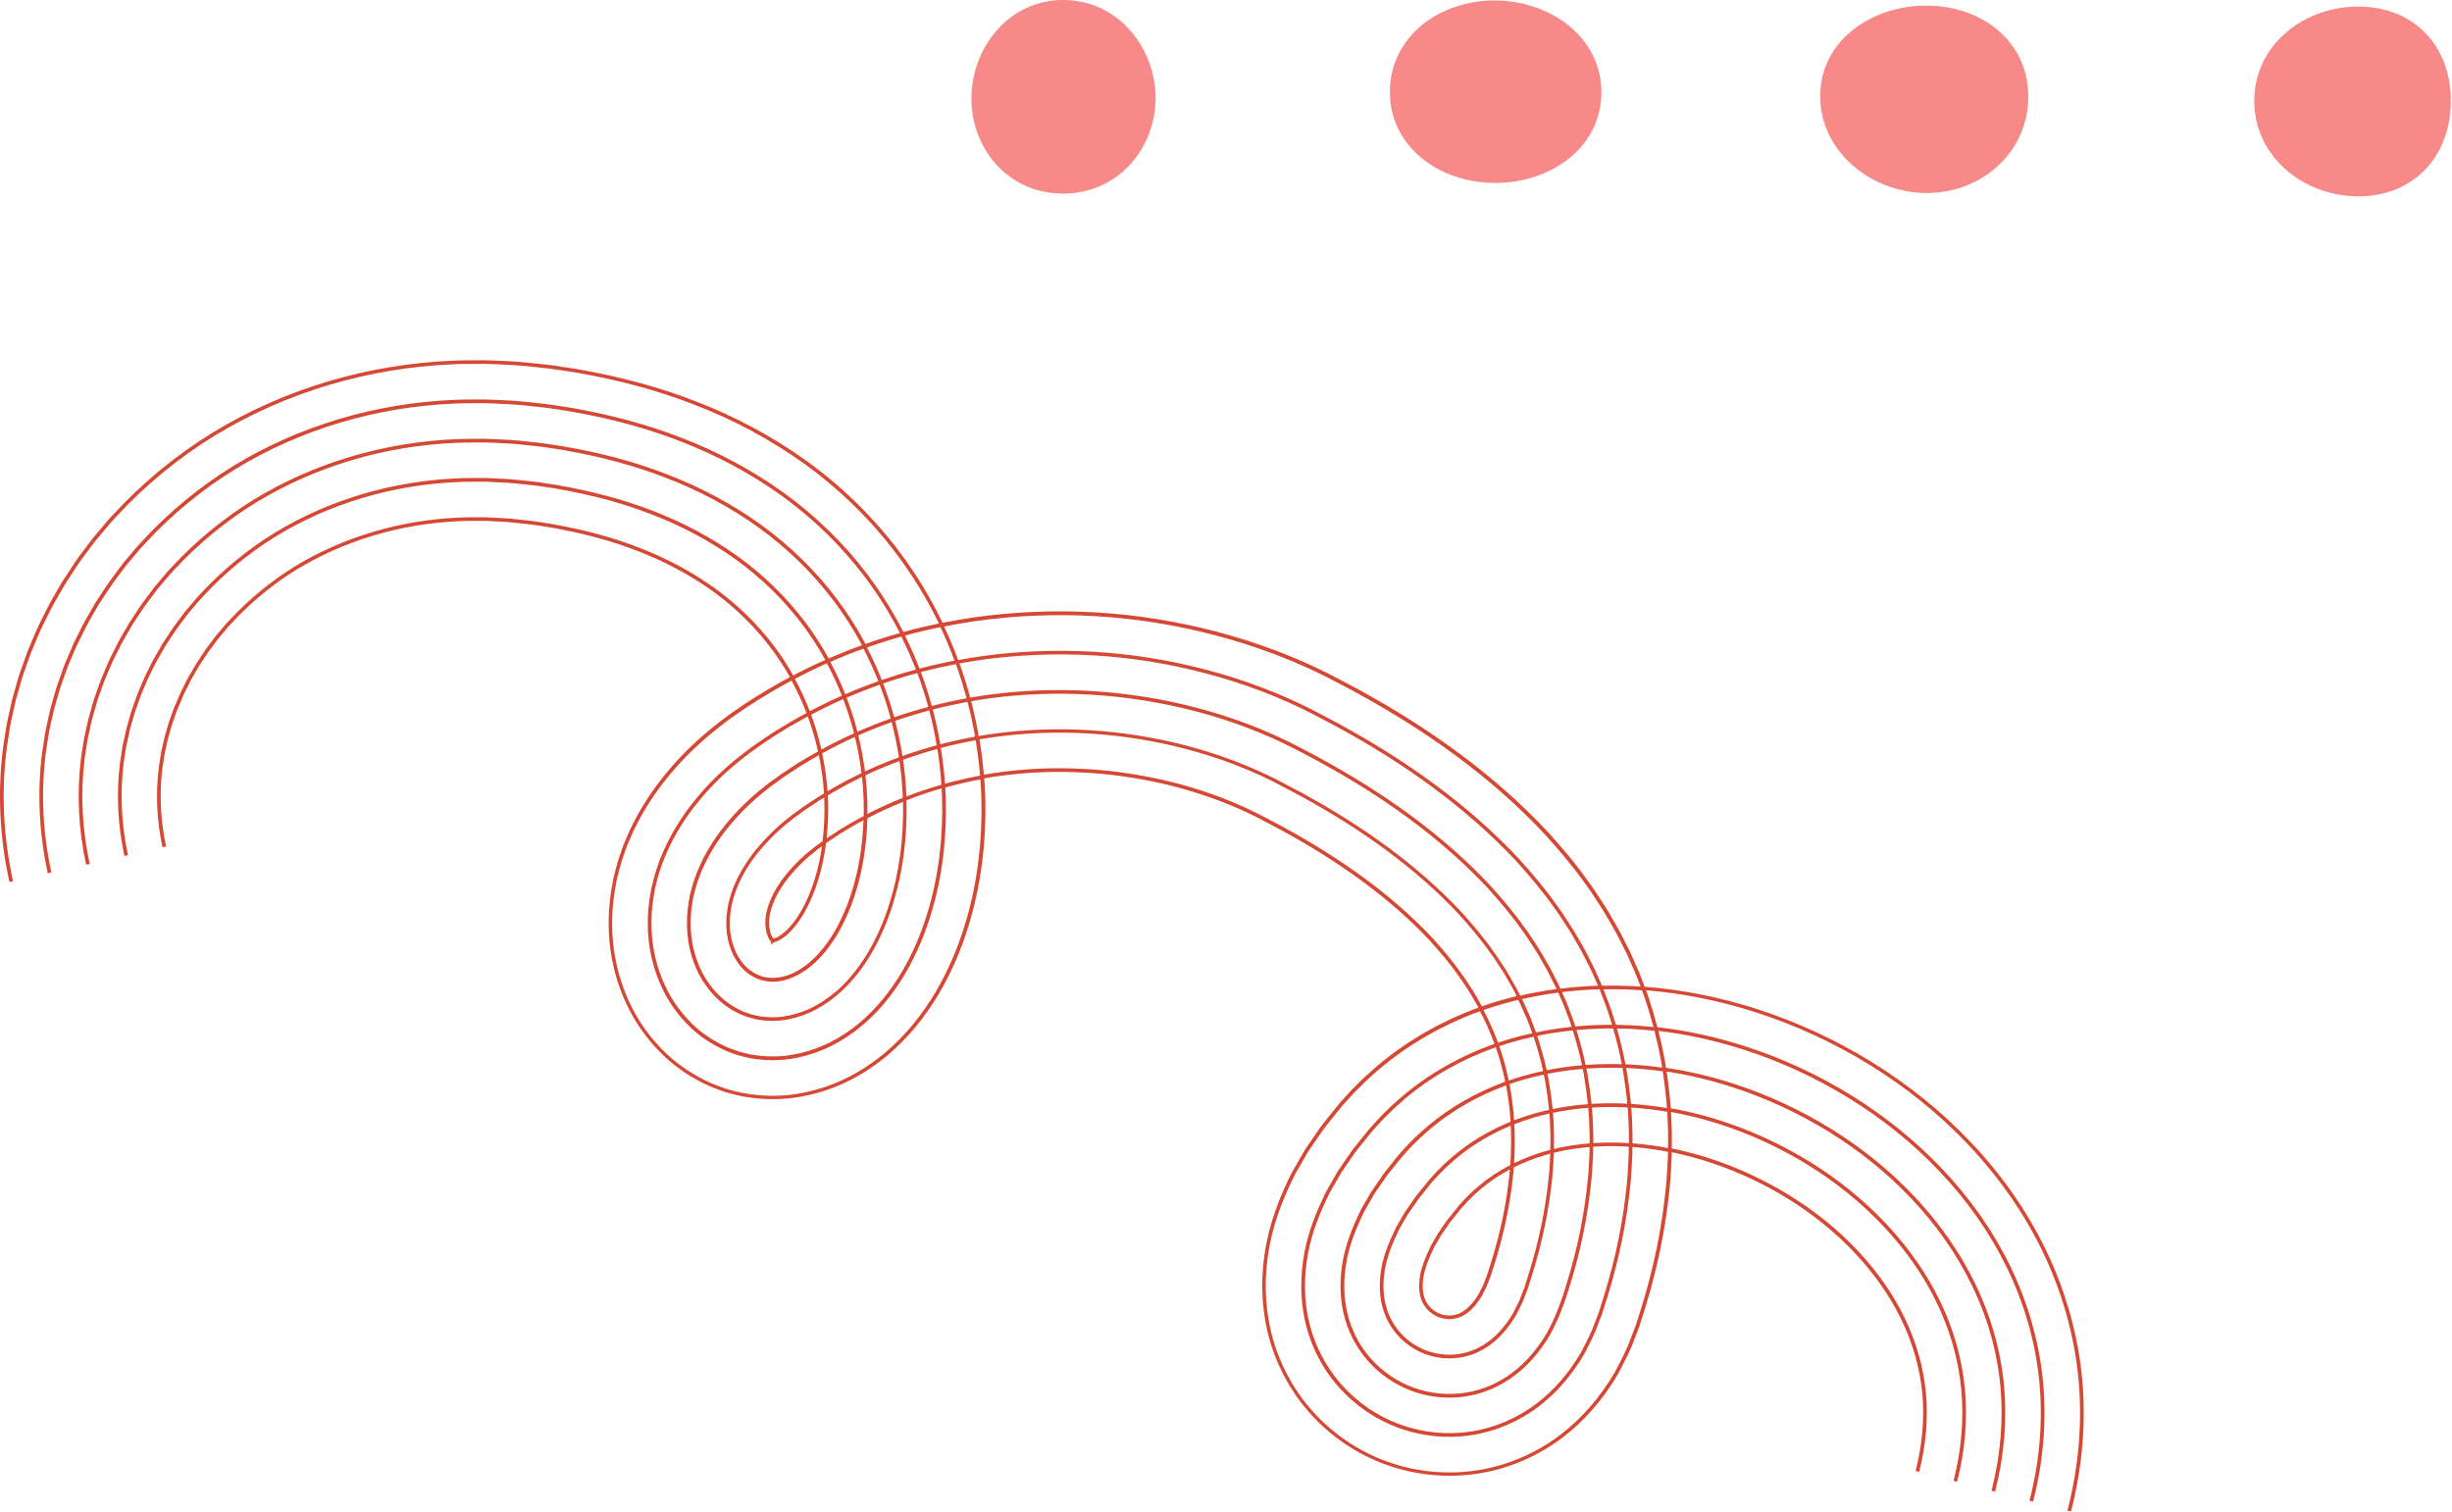 <svg width="313" height="193" viewBox="0 0 313 193" fill="none" xmlns="http://www.w3.org/2000/svg">
<path d="M265.782 175.972C265.254 170.358 263.625 164.637 261.075 159.426C258.685 154.524 255.461 149.926 251.493 145.759C247.811 141.887 243.567 138.464 238.888 135.58C234.317 132.766 229.419 130.505 224.333 128.857C219.546 127.317 214.713 126.357 209.941 125.992C209.913 125.917 209.885 125.842 209.856 125.767L209.272 124.241L208.612 122.738C208.411 122.283 208.214 121.829 207.999 121.38L207.063 119.53C206.787 118.964 206.469 118.421 206.165 117.892L206.062 117.709C205.95 117.517 205.837 117.325 205.725 117.129C205.496 116.731 205.262 116.319 205.009 115.925L204.565 115.232C203.98 114.329 203.376 113.392 202.731 112.531C201.112 110.227 199.329 108.167 197.635 106.28C194.262 102.652 190.341 99.192 185.985 95.985C182.125 93.147 177.984 90.53 173.324 87.988C172.608 87.595 171.883 87.22 171.163 86.841C170.798 86.654 170.437 86.462 170.077 86.274C169.703 86.073 169.254 85.853 168.823 85.647L168.318 85.403C167.841 85.165 167.349 84.945 166.877 84.734L166.493 84.561C164.135 83.517 161.641 82.571 159.087 81.756C149.018 78.573 138.612 77.435 128.174 78.385C125.614 78.61 122.99 78.989 120.379 79.514C120.36 79.514 120.341 79.523 120.323 79.523C118.788 76.33 116.949 73.301 114.82 70.468C111.503 66.048 107.503 62.134 102.927 58.833C98.566 55.706 93.761 53.131 88.642 51.183C84.071 49.408 79.135 48.079 73.549 47.11L71.34 46.773C70.821 46.693 70.287 46.613 69.735 46.562C69.319 46.52 68.903 46.473 68.486 46.426C67.616 46.328 66.713 46.229 65.81 46.173C65.398 46.154 64.986 46.131 64.575 46.108C63.686 46.061 62.764 46.009 61.847 46C61.43 46 61.019 46.005 60.602 46.005C59.709 46.005 58.782 46.005 57.865 46.051C52.438 46.281 47.099 47.156 42.009 48.664C36.764 50.214 31.757 52.424 27.139 55.242C22.484 58.108 18.226 61.614 14.483 65.664C14.034 66.123 13.618 66.619 13.215 67.097L11.779 68.811L10.488 70.529C10.094 71.053 9.687 71.596 9.332 72.158L8.195 73.891C7.933 74.279 7.699 74.691 7.47 75.094C7.357 75.29 7.24 75.492 7.123 75.693C7.011 75.894 6.894 76.096 6.777 76.292C6.548 76.686 6.309 77.093 6.103 77.519L5.172 79.382C4.892 79.921 4.648 80.487 4.414 81.035L4.068 81.845C3.872 82.304 3.675 82.768 3.488 83.24L2.431 86.223L1.56 89.275C1.439 89.781 1.326 90.291 1.219 90.802L1.102 91.34C0.849 92.389 0.69 93.471 0.536 94.519C0.484 94.861 0.437 95.198 0.381 95.545C-0.325 101.191 -0.049 106.936 1.205 112.615L1.663 112.517C0.423 106.889 0.152 101.201 0.849 95.615C0.901 95.273 0.952 94.931 1.004 94.594C1.153 93.555 1.312 92.483 1.56 91.453L1.677 90.905C1.785 90.399 1.897 89.894 2.014 89.402L2.88 86.373L3.928 83.414C4.11 82.95 4.307 82.496 4.499 82.037L4.845 81.227C5.074 80.684 5.313 80.127 5.589 79.603L5.383 79.495L5.593 79.598L6.529 77.73C6.73 77.322 6.964 76.92 7.189 76.531C7.306 76.33 7.423 76.129 7.535 75.927C7.652 75.731 7.769 75.529 7.881 75.328C8.106 74.935 8.335 74.532 8.588 74.153L9.729 72.416C10.08 71.863 10.483 71.329 10.866 70.81L12.148 69.101L13.575 67.397C13.973 66.924 14.385 66.432 14.825 65.983C18.54 61.956 22.765 58.477 27.387 55.636C31.973 52.84 36.941 50.64 42.149 49.104C47.207 47.611 52.503 46.735 57.893 46.51C58.796 46.468 59.718 46.464 60.607 46.464C61.023 46.464 61.44 46.464 61.852 46.459C62.755 46.468 63.667 46.52 64.551 46.566C64.963 46.59 65.379 46.613 65.786 46.632C66.675 46.688 67.569 46.787 68.435 46.88C68.851 46.927 69.272 46.974 69.693 47.016C70.236 47.068 70.765 47.147 71.275 47.222L73.478 47.559C79.032 48.524 83.936 49.849 88.479 51.609C93.555 53.543 98.328 56.099 102.655 59.203C107.189 62.476 111.157 66.357 114.446 70.74C116.533 73.516 118.344 76.484 119.855 79.612C118.97 79.79 118.086 79.996 117.23 80.202L116.514 80.375L115.756 80.581C115.611 80.618 115.461 80.665 115.316 80.703C114.025 78.165 112.528 75.745 110.82 73.469C107.807 69.457 104.167 65.894 100.003 62.888C95.988 60.013 91.567 57.644 86.85 55.851C82.597 54.203 77.979 52.953 72.725 52.04L70.634 51.721C70.147 51.647 69.642 51.572 69.127 51.525C68.715 51.487 68.308 51.441 67.901 51.394C67.106 51.305 66.287 51.216 65.468 51.164C65.061 51.145 64.654 51.127 64.247 51.103C63.442 51.061 62.609 51.014 61.781 51.005C61.37 51.01 60.962 51.01 60.551 51.01C59.746 51.01 58.913 51.01 58.09 51.052C47.946 51.459 38.153 54.381 29.769 59.508C25.511 62.129 21.609 65.341 18.184 69.049C17.782 69.461 17.407 69.906 17.047 70.332L15.714 71.924L14.507 73.535C14.16 73.998 13.8 74.481 13.482 74.981L12.448 76.555C12.214 76.906 12.003 77.271 11.802 77.627C11.695 77.814 11.587 78.001 11.475 78.193C11.372 78.38 11.259 78.568 11.152 78.75C10.946 79.106 10.731 79.471 10.544 79.851L9.701 81.541C9.449 82.018 9.234 82.524 9.028 83.011L8.677 83.835C8.508 84.233 8.335 84.636 8.171 85.043L7.217 87.745L6.431 90.502C6.328 90.933 6.234 91.364 6.141 91.799L6.019 92.366C5.795 93.279 5.659 94.224 5.523 95.137C5.472 95.474 5.425 95.816 5.369 96.163C4.737 101.233 4.985 106.393 6.103 111.501L6.562 111.403C5.453 106.346 5.21 101.238 5.832 96.228C5.888 95.886 5.935 95.549 5.986 95.208C6.117 94.309 6.253 93.377 6.473 92.478L6.599 91.902C6.693 91.471 6.787 91.045 6.885 90.629L7.666 87.894L8.616 85.216C8.775 84.818 8.943 84.42 9.112 84.027L9.463 83.203C9.669 82.725 9.875 82.229 10.123 81.766L9.917 81.658L10.127 81.761L10.974 80.066C11.152 79.701 11.362 79.34 11.564 78.994C11.676 78.807 11.784 78.619 11.886 78.432C11.999 78.245 12.106 78.053 12.214 77.861C12.411 77.51 12.616 77.149 12.846 76.817L13.884 75.239C14.193 74.752 14.549 74.279 14.89 73.82L16.088 72.219L17.417 70.641C17.772 70.22 18.142 69.78 18.535 69.377C21.936 65.692 25.801 62.509 30.026 59.91C38.34 54.825 48.058 51.927 58.123 51.525C58.937 51.487 59.765 51.483 60.565 51.483C60.977 51.483 61.388 51.483 61.795 51.478C62.609 51.487 63.433 51.529 64.233 51.576C64.64 51.6 65.052 51.623 65.454 51.637C66.259 51.684 67.073 51.778 67.859 51.862C68.271 51.909 68.683 51.956 69.094 51.993C69.595 52.04 70.091 52.115 70.573 52.185L72.66 52.503C77.876 53.412 82.471 54.648 86.696 56.286C91.37 58.066 95.759 60.416 99.74 63.267C103.867 66.245 107.47 69.77 110.46 73.75C112.135 75.979 113.604 78.348 114.872 80.829C114.156 81.031 113.431 81.237 112.724 81.471C111.971 81.695 111.222 81.958 110.483 82.224C109.416 80.211 108.195 78.287 106.829 76.484C104.12 72.874 100.84 69.672 97.083 66.957C93.419 64.335 89.372 62.172 85.063 60.533C81.128 59.002 76.824 57.845 71.902 56.989L69.927 56.689C69.469 56.619 68.996 56.548 68.523 56.506C68.126 56.469 67.728 56.422 67.33 56.38C66.61 56.3 65.871 56.216 65.127 56.174C64.729 56.16 64.331 56.136 63.929 56.113C63.208 56.076 62.46 56.033 61.716 56.024C61.313 56.029 60.916 56.029 60.513 56.033C59.793 56.033 59.044 56.033 58.31 56.071C49.017 56.446 40.058 59.114 32.398 63.791C28.538 66.17 24.997 69.082 21.885 72.448C21.52 72.814 21.188 73.212 20.865 73.6L19.644 75.052L18.544 76.526C18.236 76.939 17.913 77.365 17.632 77.814L16.696 79.233C16.486 79.542 16.299 79.869 16.121 80.188C16.023 80.361 15.924 80.534 15.817 80.712C15.718 80.885 15.62 81.059 15.517 81.227C15.33 81.541 15.138 81.869 14.979 82.206L14.221 83.727C13.997 84.149 13.809 84.589 13.632 85.015L13.515 85.291C13.435 85.474 13.36 85.661 13.281 85.844C13.136 86.181 12.991 86.522 12.85 86.874L11.994 89.294L11.292 91.757C11.208 92.113 11.129 92.473 11.049 92.834L10.923 93.414C10.726 94.201 10.609 95.016 10.492 95.797C10.445 96.13 10.399 96.458 10.342 96.795C9.786 101.285 10.001 105.864 10.993 110.405L11.451 110.307C10.473 105.817 10.254 101.294 10.806 96.865C10.862 96.533 10.909 96.2 10.955 95.868C11.068 95.095 11.185 94.295 11.376 93.527L11.503 92.937C11.578 92.581 11.657 92.225 11.737 91.879L12.434 89.439L13.285 87.042C13.421 86.705 13.561 86.368 13.707 86.036C13.786 85.848 13.866 85.666 13.94 85.478L14.057 85.202C14.235 84.785 14.418 84.35 14.633 83.947L14.427 83.835L14.638 83.938L15.4 82.412C15.555 82.089 15.742 81.77 15.924 81.466C16.027 81.293 16.13 81.12 16.224 80.946C16.327 80.773 16.43 80.595 16.528 80.417C16.701 80.108 16.883 79.79 17.085 79.49L18.025 78.067C18.296 77.631 18.61 77.215 18.914 76.807L20.009 75.342L21.225 73.9C21.544 73.521 21.866 73.132 22.222 72.772C25.31 69.429 28.819 66.54 32.642 64.189C40.231 59.554 49.111 56.909 58.328 56.539C59.054 56.502 59.797 56.502 60.513 56.502C60.916 56.502 61.318 56.502 61.716 56.492C62.446 56.497 63.185 56.539 63.906 56.577C64.308 56.6 64.706 56.619 65.103 56.637C65.829 56.68 66.563 56.764 67.279 56.843C67.681 56.886 68.079 56.932 68.481 56.97C68.94 57.012 69.408 57.082 69.857 57.148L71.827 57.447C76.716 58.3 80.988 59.451 84.899 60.968C89.171 62.593 93.181 64.737 96.812 67.336C100.527 70.019 103.774 73.193 106.455 76.765C107.788 78.535 108.986 80.412 110.034 82.384C109.922 82.426 109.805 82.463 109.692 82.505L108.958 82.772C108.677 82.885 108.392 82.997 108.111 83.109C107.344 83.414 106.558 83.737 105.786 84.079C104.906 82.477 103.919 80.942 102.829 79.495C100.419 76.292 97.504 73.441 94.159 71.02C90.841 68.651 87.178 66.694 83.271 65.21C79.645 63.801 75.659 62.729 71.073 61.928L69.211 61.642C68.785 61.577 68.341 61.511 67.915 61.474C67.532 61.437 67.143 61.394 66.76 61.352C66.114 61.282 65.445 61.207 64.78 61.165C64.392 61.151 64.008 61.127 63.62 61.109C62.974 61.071 62.31 61.038 61.646 61.029C60.616 61.048 59.573 61.02 58.525 61.071C50.084 61.413 41.957 63.829 35.023 68.057C31.556 70.192 28.379 72.809 25.581 75.834C25.259 76.152 24.968 76.503 24.688 76.84L23.574 78.16L22.573 79.504C22.302 79.865 22.021 80.239 21.777 80.628L20.945 81.892C20.758 82.164 20.594 82.454 20.439 82.73C20.35 82.889 20.262 83.049 20.163 83.212C20.074 83.371 19.981 83.526 19.887 83.685C19.723 83.962 19.555 84.247 19.415 84.537L18.741 85.886C18.544 86.256 18.381 86.64 18.226 87.014L18.114 87.276C18.039 87.454 17.959 87.637 17.885 87.815C17.763 88.096 17.641 88.381 17.524 88.676L16.766 90.816L16.149 92.988C16.079 93.283 16.018 93.574 15.952 93.868C15.91 94.065 15.868 94.257 15.826 94.444C15.658 95.114 15.555 95.797 15.461 96.462C15.414 96.776 15.372 97.09 15.316 97.413C14.829 101.322 15.021 105.321 15.882 109.291L16.341 109.193C15.494 105.269 15.302 101.327 15.779 97.478C15.831 97.16 15.877 96.842 15.924 96.528C16.018 95.877 16.116 95.203 16.28 94.552C16.322 94.356 16.364 94.163 16.406 93.967C16.467 93.677 16.532 93.386 16.598 93.105L17.211 90.956L17.959 88.84C18.072 88.559 18.194 88.278 18.31 88.002C18.39 87.819 18.465 87.641 18.54 87.459L18.652 87.197C18.806 86.832 18.965 86.457 19.153 86.106L18.947 85.993L19.157 86.096L19.831 84.743C19.962 84.467 20.126 84.191 20.285 83.924C20.378 83.765 20.477 83.601 20.561 83.446C20.659 83.287 20.748 83.123 20.842 82.96C20.991 82.688 21.151 82.412 21.328 82.15L22.166 80.881C22.4 80.506 22.671 80.141 22.938 79.79L23.93 78.456L25.039 77.144C25.315 76.817 25.6 76.475 25.909 76.161C28.683 73.16 31.828 70.571 35.257 68.459C42.121 64.274 50.169 61.881 58.534 61.544C59.568 61.493 60.626 61.521 61.636 61.502C62.282 61.507 62.946 61.544 63.583 61.582C63.971 61.605 64.359 61.624 64.748 61.638C65.398 61.675 66.058 61.75 66.694 61.82C67.082 61.862 67.471 61.909 67.859 61.942C68.275 61.975 68.706 62.045 69.127 62.106L70.989 62.387C75.542 63.178 79.5 64.246 83.098 65.646C86.967 67.116 90.593 69.054 93.878 71.4C97.186 73.787 100.068 76.606 102.45 79.776C103.521 81.194 104.485 82.697 105.35 84.266C105.327 84.275 105.308 84.284 105.285 84.294C103.951 84.879 102.613 85.53 101.256 86.246C100.527 84.949 99.717 83.695 98.819 82.505C96.713 79.706 94.159 77.21 91.22 75.084C88.254 72.968 84.969 71.217 81.465 69.887C78.157 68.6 74.484 67.612 70.231 66.872L68.486 66.605C68.088 66.544 67.677 66.479 67.288 66.451C66.919 66.418 66.549 66.376 66.184 66.334C65.609 66.268 65.014 66.203 64.42 66.17C64.05 66.156 63.676 66.137 63.302 66.114C62.731 66.081 62.146 66.048 61.557 66.043C60.626 66.062 59.671 66.034 58.721 66.081C51.128 66.39 43.838 68.553 37.629 72.331C34.56 74.223 31.739 76.545 29.259 79.223C28.978 79.499 28.73 79.799 28.487 80.09L27.481 81.279L26.583 82.487C26.349 82.796 26.105 83.114 25.904 83.451L25.174 84.556C25.011 84.795 24.87 85.043 24.735 85.287C24.655 85.427 24.575 85.572 24.486 85.717C24.407 85.858 24.323 85.998 24.238 86.139C24.098 86.377 23.948 86.621 23.831 86.874L23.242 88.053C23.069 88.372 22.933 88.7 22.797 89.018L22.695 89.266C22.624 89.435 22.549 89.608 22.475 89.776C22.376 90.011 22.273 90.24 22.175 90.484L21.515 92.342L20.977 94.224L20.706 95.474C20.561 96.032 20.477 96.603 20.402 97.151C20.36 97.441 20.318 97.731 20.266 98.031C19.855 101.364 20.014 104.778 20.743 108.181L21.202 108.083C20.481 104.731 20.322 101.369 20.729 98.101C20.781 97.806 20.823 97.511 20.865 97.216C20.94 96.678 21.02 96.125 21.165 95.582L21.436 94.337L21.965 92.483L22.615 90.647C22.709 90.418 22.807 90.189 22.905 89.964C22.98 89.79 23.055 89.617 23.125 89.449L23.228 89.201C23.364 88.877 23.49 88.569 23.654 88.274L23.448 88.161L23.658 88.264L24.248 87.08C24.36 86.841 24.491 86.616 24.636 86.377C24.725 86.232 24.809 86.087 24.884 85.947C24.973 85.802 25.053 85.656 25.137 85.507C25.273 85.263 25.399 85.034 25.553 84.814L26.293 83.695C26.489 83.376 26.723 83.062 26.952 82.763L27.841 81.564L28.838 80.384C29.072 80.103 29.315 79.808 29.586 79.542C32.047 76.887 34.831 74.588 37.868 72.72C44.007 68.984 51.221 66.844 58.735 66.54L58.726 66.306L58.74 66.54C59.681 66.493 60.64 66.521 61.557 66.502C62.123 66.502 62.708 66.54 63.269 66.573C63.644 66.591 64.018 66.615 64.392 66.629C64.968 66.662 65.552 66.727 66.123 66.793C66.493 66.835 66.867 66.877 67.242 66.91C67.616 66.938 68.018 67.003 68.411 67.059L70.152 67.322C74.367 68.057 78.012 69.035 81.292 70.314C84.759 71.629 88.006 73.362 90.94 75.454C93.836 77.547 96.358 80.015 98.435 82.777C99.315 83.947 100.115 85.179 100.835 86.457C99.97 86.921 99.09 87.407 98.197 87.932C94.575 90.076 89.265 93.536 84.979 98.794C82.831 101.411 81.119 104.22 79.902 107.133C79.626 107.737 79.402 108.397 79.186 109.033L78.999 109.577C78.784 110.223 78.611 110.906 78.447 111.566L78.302 112.152C77.876 114.296 77.694 115.986 77.699 117.625C77.647 121.59 78.569 125.528 80.37 129.011C81.334 130.875 82.602 132.626 84.141 134.218C85.667 135.805 87.501 137.149 89.597 138.212C90.631 138.755 91.716 139.148 92.75 139.49C93.298 139.64 93.845 139.78 94.383 139.902C94.804 140.005 95.235 140.066 95.651 140.122C95.787 140.14 95.927 140.159 96.068 140.178C96.947 140.286 97.817 140.342 98.678 140.342C100.091 140.342 101.481 140.197 102.824 139.906C106.637 139.139 110.212 137.359 113.435 134.625L113.286 134.447L113.44 134.625C115.948 132.471 118.067 129.901 119.92 126.769C121.427 124.18 122.657 121.366 123.574 118.407C124.417 115.715 125.025 112.877 125.385 109.965C125.727 107.207 125.853 104.38 125.759 101.556C125.731 100.831 125.694 100.105 125.638 99.384C127.098 99.126 128.576 98.925 130.064 98.794L130.045 98.56L130.069 98.794C133.741 98.448 137.62 98.48 141.597 98.902C145.626 99.365 149.43 100.166 152.897 101.285C154.74 101.875 156.527 102.549 158.207 103.293L158.563 103.453C158.871 103.588 159.176 103.724 159.475 103.879C159.62 103.954 159.76 104.019 159.905 104.089C160.177 104.22 160.448 104.351 160.766 104.52C161.113 104.703 161.459 104.885 161.805 105.063C162.385 105.367 162.965 105.667 163.536 105.981C167.326 108.046 170.807 110.241 173.872 112.498L174.148 112.124C171.064 109.853 167.569 107.648 163.756 105.573C163.181 105.26 162.6 104.955 162.016 104.651C161.669 104.473 161.323 104.291 160.982 104.113C160.659 103.935 160.378 103.804 160.102 103.668C159.962 103.602 159.826 103.532 159.681 103.462C159.377 103.307 159.063 103.167 158.75 103.026L158.394 102.867C156.696 102.113 154.894 101.435 153.032 100.84C149.537 99.712 145.705 98.906 141.644 98.438C137.634 98.017 133.723 97.979 130.017 98.33C128.529 98.466 127.055 98.663 125.591 98.92C125.465 97.403 125.278 95.9 125.03 94.402C126.541 94.145 128.071 93.943 129.605 93.803L129.587 93.569L129.61 93.803C137.864 93.04 146.44 93.976 154.412 96.509C156.434 97.155 158.394 97.895 160.233 98.714L160.593 98.878C160.944 99.033 161.29 99.187 161.632 99.361C161.786 99.435 161.936 99.51 162.09 99.585C162.399 99.735 162.708 99.88 163.036 100.058C163.386 100.245 163.737 100.428 164.088 100.611C164.701 100.929 165.314 101.252 165.922 101.58C169.909 103.752 173.577 106.065 176.829 108.458C180.385 111.075 183.561 113.875 186.266 116.777C187.581 118.257 188.97 119.844 190.163 121.558C190.608 122.138 191.01 122.761 191.398 123.365C191.553 123.604 191.707 123.847 191.866 124.081C192.04 124.348 192.194 124.62 192.348 124.891C192.442 125.055 192.535 125.224 192.634 125.383L192.751 125.584C192.961 125.945 193.176 126.319 193.359 126.694L193.569 126.596L193.359 126.703L193.607 127.19C192.91 127.359 192.222 127.541 191.539 127.738C190.743 127.967 189.953 128.22 189.171 128.496C189.05 128.272 188.928 128.047 188.802 127.832L188.685 127.63C188.596 127.485 188.512 127.335 188.427 127.185C188.292 126.942 188.151 126.699 187.997 126.46C187.843 126.23 187.698 126.001 187.548 125.772C187.211 125.247 186.86 124.704 186.472 124.198C185.433 122.7 184.207 121.291 182.935 119.853C180.422 117.161 177.465 114.553 174.138 112.11L173.862 112.489C177.161 114.919 180.099 117.503 182.588 120.172C183.852 121.595 185.068 122.99 186.097 124.479C186.481 124.98 186.827 125.514 187.16 126.029C187.309 126.263 187.459 126.493 187.609 126.722C187.758 126.951 187.889 127.185 188.025 127.42C188.109 127.569 188.198 127.724 188.282 127.869L188.399 128.07C188.512 128.262 188.624 128.459 188.732 128.656C184.011 130.374 179.613 132.893 175.879 136.039L176.029 136.217L175.874 136.039L175.495 136.372C175.055 136.755 174.616 137.139 174.185 137.537L173.89 137.823C173.451 138.249 173.015 138.675 172.585 139.115L172.552 139.153C172.056 139.691 171.56 140.229 171.074 140.777L169.754 142.407C169.609 142.594 169.464 142.772 169.315 142.954C169.024 143.31 168.73 143.675 168.449 144.078L166.601 146.77L164.912 149.706C163.765 152.005 162.357 155.128 161.632 158.887C160.911 162.694 160.958 166.402 161.772 169.908C162.647 173.752 164.566 177.475 167.172 180.396C169.815 183.374 173.179 185.659 176.904 187.007C179.519 187.953 182.284 188.43 185.045 188.43C186.252 188.43 187.454 188.337 188.647 188.154C192.493 187.578 196.339 185.94 199.469 183.542C202.267 181.421 204.663 178.668 206.6 175.344L206.717 175.115C207.437 173.729 208.186 172.296 208.677 170.892L209.173 169.595C209.22 169.464 209.272 169.337 209.304 169.23L210.025 166.949C211.597 161.874 212.645 156.71 213.136 151.597C213.221 150.895 213.263 150.183 213.291 149.579L213.323 148.994C213.352 148.517 213.38 148.039 213.398 147.552C213.398 147.407 213.398 147.262 213.398 147.117C218.465 148.161 223.542 150.169 228.132 152.997C234.598 156.968 239.759 162.431 242.655 168.377C244.152 171.449 245.069 174.642 245.378 177.873C245.677 181.066 245.392 184.413 244.531 187.817L244.985 187.934C245.86 184.474 246.15 181.075 245.846 177.83C245.532 174.544 244.601 171.294 243.081 168.176C240.147 162.146 234.926 156.616 228.38 152.599C223.715 149.725 218.554 147.688 213.403 146.639C213.403 146.559 213.403 146.48 213.403 146.4C213.417 145.445 213.431 144.453 213.37 143.474C213.361 142.987 213.337 142.491 213.305 141.985C219.312 143.062 225.259 145.347 230.757 148.727C238.014 153.189 243.834 159.383 247.151 166.177C248.915 169.787 249.996 173.565 250.356 177.395C250.712 181.173 250.384 185.102 249.374 189.077L249.828 189.194C250.852 185.167 251.189 181.183 250.824 177.353C250.455 173.467 249.364 169.637 247.572 165.976C244.218 159.107 238.332 152.838 231 148.334C225.418 144.902 219.378 142.589 213.272 141.508C213.169 140.042 212.996 138.488 212.743 136.816C215.522 137.238 218.32 137.898 221.109 138.801C225.399 140.187 229.526 142.098 233.382 144.467C237.298 146.878 240.835 149.729 243.899 152.95C247.123 156.34 249.729 160.048 251.652 163.986C253.683 168.139 254.927 172.493 255.344 176.927C255.76 181.29 255.381 185.804 254.221 190.345L254.675 190.462C255.849 185.869 256.228 181.3 255.812 176.885C255.386 172.395 254.132 167.989 252.073 163.784C250.132 159.805 247.498 156.055 244.241 152.632C241.153 149.383 237.583 146.503 233.629 144.073C229.746 141.681 225.582 139.757 221.254 138.361C218.395 137.439 215.522 136.765 212.668 136.343C212.612 135.983 212.551 135.622 212.491 135.253C212.28 134.073 212.009 132.86 211.695 131.629C215.335 132.055 219.004 132.865 222.648 134.04C227.318 135.552 231.814 137.626 236.011 140.211C240.292 142.847 244.166 145.974 247.526 149.504C251.105 153.264 254.006 157.398 256.149 161.795C258.413 166.425 259.859 171.491 260.327 176.459C260.799 181.407 260.374 186.506 259.068 191.614L259.522 191.731C260.846 186.572 261.272 181.417 260.795 176.416C260.322 171.397 258.862 166.271 256.57 161.593C254.403 157.155 251.475 152.978 247.862 149.186C244.475 145.628 240.573 142.477 236.254 139.817C232.025 137.214 227.496 135.121 222.789 133.6C219.055 132.397 215.298 131.577 211.569 131.151C211.223 129.845 210.83 128.51 210.376 127.157C210.292 126.919 210.198 126.68 210.109 126.441C214.779 126.816 219.504 127.761 224.178 129.269C229.231 130.903 234.097 133.15 238.636 135.945C243.282 138.806 247.493 142.205 251.147 146.049C255.077 150.183 258.273 154.739 260.645 159.599C263.172 164.763 264.786 170.428 265.31 175.981C265.838 181.51 265.371 187.194 263.911 192.874L264.365 192.991C265.834 187.26 266.311 181.524 265.778 175.939L265.782 175.972ZM128.211 78.868L128.192 78.633L128.216 78.868C138.593 77.922 148.934 79.05 158.946 82.22C161.487 83.03 163.962 83.966 166.301 85.005L166.685 85.179C167.153 85.389 167.639 85.605 168.107 85.839L168.617 86.087C169.043 86.293 169.488 86.508 169.853 86.705C170.218 86.897 170.578 87.084 170.943 87.276C171.663 87.651 172.384 88.025 173.095 88.419C177.736 90.947 181.858 93.555 185.704 96.383C190.037 99.571 193.93 103.012 197.284 106.618C198.964 108.49 200.737 110.536 202.347 112.826C202.988 113.683 203.587 114.61 204.167 115.509L204.611 116.202C204.855 116.585 205.089 116.988 205.313 117.381C205.426 117.578 205.538 117.77 205.65 117.962L205.753 118.14C206.053 118.664 206.366 119.203 206.637 119.755L206.848 119.652L206.637 119.76L207.573 121.6C207.784 122.045 207.98 122.494 208.177 122.944L208.832 124.437L209.412 125.949C209.412 125.949 209.417 125.963 209.421 125.973C209.061 125.949 208.696 125.917 208.336 125.903C207.044 125.842 205.767 125.832 204.499 125.86L204.008 124.751C203.835 124.358 203.662 123.964 203.475 123.566L202.618 121.885C202.37 121.38 202.09 120.888 201.814 120.415L201.706 120.228C201.598 120.045 201.495 119.863 201.388 119.68C201.182 119.315 200.971 118.955 200.747 118.603C200.592 118.365 200.438 118.126 200.284 117.887C199.769 117.086 199.231 116.258 198.655 115.49C197.196 113.406 195.535 111.487 193.948 109.717C190.79 106.323 187.108 103.073 183.014 100.063C179.337 97.357 175.383 94.861 170.919 92.427C170.236 92.052 169.548 91.696 168.861 91.336C168.5 91.148 168.145 90.961 167.789 90.774C167.429 90.577 167.031 90.385 166.634 90.193L166.147 89.954C165.712 89.739 165.267 89.538 164.842 89.346L164.458 89.172C162.264 88.199 159.943 87.323 157.566 86.56C148.138 83.573 138.402 82.51 128.628 83.404C126.508 83.596 124.398 83.891 122.311 84.28C121.773 82.824 121.174 81.391 120.519 79.991C123.097 79.476 125.685 79.102 128.211 78.877V78.868ZM207.901 151.153L207.667 151.129C207.208 155.877 206.235 160.676 204.771 165.395L204.092 167.544C204.064 167.633 204.022 167.736 203.985 167.834L203.554 168.958C203.18 170.035 202.628 171.116 202.09 172.156L201.823 172.671C200.26 175.34 198.347 177.545 196.138 179.216C193.719 181.066 190.753 182.334 187.796 182.779C184.778 183.247 181.653 182.943 178.747 181.894C175.874 180.855 173.282 179.09 171.242 176.791C169.24 174.544 167.766 171.674 167.087 168.71C166.446 165.957 166.414 163.017 166.984 159.969C167.443 157.571 168.299 155.198 169.74 152.29L171.205 149.739L172.847 147.351C173.081 147.009 173.343 146.686 173.596 146.377C173.736 146.208 173.872 146.035 174.007 145.867L175.191 144.401L176.506 142.954C176.843 142.608 177.189 142.271 177.54 141.934L177.9 141.578C178.242 141.264 178.588 140.96 178.939 140.656L179.369 140.276C182.715 137.458 186.678 135.22 190.935 133.717C191.436 135.145 191.834 136.61 192.142 138.118C188.512 139.438 185.134 141.362 182.284 143.76C180.464 145.295 178.873 146.957 177.554 148.699C177.432 148.858 177.306 149.013 177.18 149.167C176.95 149.448 176.707 149.739 176.501 150.052L175.041 152.168L173.759 154.392C172.524 156.902 171.808 158.887 171.439 160.835C170.99 163.255 171.013 165.559 171.504 167.685C172.024 169.955 173.104 172.058 174.63 173.776C176.169 175.513 178.125 176.842 180.291 177.629C181.812 178.177 183.416 178.453 185.012 178.453C185.714 178.453 186.411 178.402 187.103 178.294C189.359 177.952 191.53 177.02 193.392 175.597C195.109 174.296 196.615 172.554 197.874 170.414C198.847 168.644 199.657 166.626 200.419 164.065C201.795 159.641 202.707 155.146 203.138 150.708C203.208 150.122 203.245 149.537 203.269 148.994L203.362 147.281C203.362 146.99 203.362 146.7 203.372 146.414C204.663 146.325 205.992 146.316 207.349 146.382C207.536 146.391 207.728 146.405 207.915 146.419C207.91 146.761 207.905 147.098 207.905 147.43L207.807 149.289C207.779 149.874 207.742 150.502 207.667 151.124L207.901 151.153ZM168.519 96.804L167.981 96.519C166.184 95.563 164.327 94.571 162.427 93.742C160.401 92.843 158.254 92.033 156.045 91.326C147.38 88.578 138.055 87.562 129.081 88.386C127.327 88.545 125.582 88.779 123.85 89.079C123.504 87.787 123.111 86.508 122.671 85.24C122.611 85.062 122.54 84.888 122.475 84.711C124.52 84.331 126.588 84.046 128.665 83.859L128.646 83.624L128.67 83.859C138.378 82.974 148.054 84.027 157.426 86.995C159.788 87.749 162.09 88.62 164.271 89.589L164.654 89.762C165.08 89.954 165.52 90.151 165.946 90.362L166.442 90.6C166.83 90.788 167.223 90.98 167.579 91.172C167.939 91.359 168.295 91.546 168.655 91.734C169.338 92.089 170.026 92.445 170.704 92.82C175.144 95.24 179.084 97.727 182.743 100.423C186.813 103.42 190.472 106.65 193.612 110.017C195.184 111.772 196.835 113.683 198.286 115.752C198.857 116.511 199.39 117.33 199.9 118.126C200.054 118.365 200.209 118.603 200.363 118.842C200.583 119.189 200.789 119.544 200.99 119.9C201.098 120.088 201.201 120.27 201.308 120.453L201.416 120.64C201.687 121.108 201.968 121.591 202.207 122.087L202.417 121.984L202.207 122.091L203.058 123.768C203.241 124.152 203.414 124.545 203.582 124.933L203.994 125.86C202.37 125.912 200.766 126.038 199.189 126.235C199.114 126.066 199.039 125.898 198.959 125.729L198.187 124.212C197.972 123.763 197.72 123.328 197.476 122.906L197.359 122.709C197.256 122.541 197.158 122.368 197.065 122.194C196.882 121.871 196.695 121.548 196.494 121.235C196.335 120.996 196.18 120.752 196.026 120.514C195.572 119.811 195.104 119.081 194.589 118.407C193.219 116.445 191.646 114.647 190.271 113.111C187.328 109.951 183.889 106.917 180.048 104.094C176.553 101.524 172.782 99.145 168.519 96.818V96.804ZM100.845 92.492L100.962 92.693C101.668 92.277 102.389 91.874 103.114 91.481C103.175 91.654 103.245 91.823 103.301 91.991C103.755 93.288 104.125 94.604 104.419 95.943C104.031 96.158 103.647 96.378 103.264 96.603L103.381 96.804L103.259 96.603L101.795 97.483L100.377 98.415C99.9 98.714 99.436 99.052 98.964 99.398C98.809 99.515 98.65 99.627 98.491 99.74C98.192 99.955 97.878 100.175 97.602 100.419C95.838 101.781 94.187 103.387 92.694 105.19C91.164 107.048 89.962 109.015 89.124 111.019C88.951 111.384 88.82 111.763 88.698 112.133C88.642 112.301 88.586 112.465 88.525 112.639C88.404 112.994 88.31 113.36 88.221 113.715C88.174 113.907 88.123 114.104 88.067 114.315C87.866 115.401 87.678 116.562 87.693 117.728C87.693 117.728 87.693 117.728 87.693 117.733C87.655 120.064 88.184 122.372 89.227 124.404C90.359 126.563 92.067 128.29 94.023 129.264C94.477 129.517 94.959 129.69 95.431 129.854L96.47 130.135C96.666 130.191 96.858 130.215 97.046 130.233C97.144 130.243 97.237 130.257 97.345 130.276C97.785 130.327 98.22 130.35 98.646 130.35C99.394 130.35 100.115 130.271 100.798 130.112C101.94 129.878 103.034 129.489 104.054 128.955C105.037 128.44 105.996 127.789 106.908 127.022L106.759 126.844L106.913 127.022C108.541 125.626 109.996 123.843 111.25 121.717C112.373 119.788 113.29 117.676 113.978 115.443C115.251 111.398 115.831 106.936 115.714 102.179C117.174 101.608 118.666 101.102 120.192 100.662C120.215 101.032 120.238 101.402 120.252 101.772C120.332 104.309 120.22 106.847 119.916 109.319C119.602 111.903 119.059 114.422 118.315 116.801C117.525 119.367 116.463 121.797 115.167 124.02C113.637 126.619 111.896 128.731 109.861 130.482C107.348 132.612 104.606 133.984 101.706 134.564C100.138 134.911 98.473 134.981 96.765 134.775C96.638 134.756 96.512 134.737 96.381 134.723C96.086 134.686 95.81 134.649 95.534 134.578C95.127 134.48 94.72 134.377 94.332 134.274C93.494 133.988 92.741 133.717 92.025 133.333C90.472 132.537 89.124 131.549 88.029 130.397C86.869 129.189 85.924 127.878 85.213 126.497C83.823 123.805 83.117 120.757 83.163 117.686H82.93L83.163 117.681C83.15 116.089 83.397 114.586 83.641 113.341C83.692 113.14 83.744 112.934 83.795 112.728C83.917 112.241 84.043 111.735 84.202 111.262C84.268 111.079 84.329 110.897 84.389 110.714C84.553 110.232 84.722 109.731 84.937 109.268C85.952 106.842 87.384 104.497 89.195 102.291C92.039 98.794 95.782 95.741 100.962 92.67L100.845 92.469V92.492ZM106.614 126.68C105.729 127.424 104.798 128.056 103.849 128.553C102.866 129.068 101.813 129.442 100.709 129.667C99.684 129.906 98.576 129.957 97.42 129.821C97.317 129.803 97.214 129.793 97.111 129.779C96.933 129.761 96.765 129.737 96.601 129.69L95.801 129.494L95.6 129.423C95.151 129.264 94.683 129.096 94.252 128.862C92.376 127.93 90.743 126.272 89.653 124.203C88.642 122.237 88.132 120.003 88.17 117.747H87.936L88.17 117.737C88.156 116.609 88.338 115.471 88.53 114.427C88.586 114.23 88.633 114.034 88.684 113.837C88.769 113.491 88.862 113.135 88.975 112.802C89.035 112.634 89.092 112.461 89.152 112.292C89.279 111.922 89.396 111.566 89.564 111.22C90.392 109.249 91.571 107.32 93.069 105.499C94.538 103.724 96.166 102.146 97.911 100.793C98.183 100.559 98.487 100.344 98.777 100.133C98.941 100.016 99.1 99.904 99.259 99.782C99.74 99.431 100.176 99.112 100.644 98.817L102.057 97.89L103.512 97.015C103.849 96.818 104.185 96.626 104.527 96.434C104.859 98.04 105.079 99.669 105.187 101.313L104.471 101.744L103.175 102.6C102.707 102.895 102.286 103.204 101.912 103.481C101.771 103.588 101.626 103.691 101.481 103.794C101.219 103.977 100.952 104.169 100.723 104.375C99.24 105.517 97.846 106.87 96.578 108.397C95.361 109.881 94.411 111.421 93.761 112.971C93.63 113.233 93.541 113.5 93.457 113.758C93.41 113.898 93.363 114.034 93.312 114.179C93.228 114.418 93.167 114.661 93.111 114.891C93.069 115.054 93.031 115.214 92.975 115.401C92.844 116.141 92.699 116.983 92.718 117.789C92.718 117.789 92.718 117.793 92.718 117.798C92.685 119.31 93.022 120.804 93.686 122.11C94.383 123.393 95.207 124.241 96.269 124.774C96.456 124.887 96.657 124.962 96.849 125.027C96.933 125.06 97.017 125.088 97.144 125.135C97.279 125.163 97.415 125.196 97.532 125.228C97.644 125.266 97.747 125.275 97.846 125.285C97.897 125.285 97.944 125.294 98.014 125.308C98.267 125.336 98.501 125.35 98.73 125.35C99.123 125.35 99.483 125.308 99.806 125.224L100.031 125.186C100.087 125.177 100.143 125.158 100.204 125.139L100.302 125.107C100.358 125.088 100.414 125.074 100.475 125.055C100.578 125.027 100.695 124.999 100.793 124.947L101.294 124.751C101.448 124.671 101.603 124.596 101.776 124.521C102.417 124.184 103.058 123.749 103.675 123.229L103.526 123.051L103.68 123.229C104.864 122.218 105.991 120.823 106.946 119.203C107.877 117.601 108.64 115.841 109.215 113.973C110.132 111.065 110.633 107.877 110.722 104.483C112.191 103.71 113.711 103.012 115.27 102.385C115.368 107.025 114.792 111.379 113.552 115.326C112.874 117.527 111.971 119.605 110.867 121.506C109.641 123.585 108.214 125.331 106.628 126.689L106.614 126.68ZM110.478 98.991C111.891 98.326 113.342 97.717 114.82 97.169C115.045 98.728 115.19 100.297 115.246 101.875C113.697 102.488 112.186 103.176 110.722 103.935C110.731 103.331 110.726 102.727 110.708 102.109C110.67 101.065 110.591 100.025 110.474 98.991H110.478ZM110.413 98.504C110.216 96.949 109.931 95.409 109.561 93.892C110.951 93.274 112.373 92.712 113.819 92.197C114.203 93.677 114.516 95.18 114.75 96.696C113.276 97.24 111.826 97.844 110.413 98.504ZM103.362 122.864C102.772 123.36 102.159 123.772 101.561 124.091C101.397 124.166 101.238 124.245 101.097 124.315L100.597 124.507C100.517 124.545 100.428 124.568 100.344 124.587C100.274 124.606 100.204 124.624 100.148 124.643L100.045 124.676C100.003 124.69 99.96 124.704 99.932 124.709L99.698 124.746C99.226 124.868 98.688 124.891 98.08 124.826C98.014 124.812 97.944 124.807 97.874 124.798C97.799 124.793 97.733 124.788 97.663 124.76C97.518 124.718 97.373 124.685 97.265 124.667C97.177 124.629 97.088 124.596 96.994 124.564C96.816 124.498 96.643 124.437 96.479 124.339C95.492 123.843 94.73 123.056 94.084 121.867C93.452 120.626 93.139 119.212 93.167 117.77H92.933L93.167 117.761C93.148 117.002 93.293 116.178 93.415 115.485C93.466 115.317 93.508 115.148 93.55 114.98C93.607 114.745 93.663 114.53 93.738 114.315C93.794 114.17 93.841 114.024 93.887 113.879C93.972 113.626 94.051 113.388 94.173 113.14C94.809 111.618 95.736 110.115 96.924 108.668C98.168 107.17 99.539 105.845 101.008 104.712C101.233 104.515 101.476 104.342 101.738 104.155C101.888 104.047 102.038 103.944 102.178 103.836C102.543 103.565 102.955 103.261 103.413 102.975L104.709 102.123L105.205 101.828C105.215 101.982 105.224 102.137 105.229 102.291C105.28 104.047 105.205 105.761 105.004 107.404L104.831 107.531C104.709 107.624 104.578 107.713 104.452 107.802C104.232 107.957 104.003 108.12 103.816 108.284C102.595 109.221 101.486 110.288 100.433 111.552C98.683 113.669 97.668 116.005 97.705 117.803C97.705 117.803 97.705 117.803 97.705 117.807C97.705 117.807 97.705 117.812 97.705 117.817C97.677 118.692 97.906 119.357 98.098 119.76C98.173 119.924 98.267 120.031 98.337 120.116C98.356 120.153 98.379 120.186 98.416 120.214L98.463 120.626L98.721 120.336H98.749L98.777 120.312C98.828 120.312 98.875 120.289 98.936 120.266C98.978 120.261 99.053 120.247 99.104 120.209C99.128 120.195 99.156 120.191 99.184 120.181L99.291 120.139C99.338 120.111 99.385 120.088 99.465 120.055C99.769 119.891 100.082 119.671 100.405 119.409L100.255 119.226L100.405 119.404C101.158 118.763 101.94 117.784 102.604 116.651C103.329 115.396 103.956 113.95 104.41 112.465C104.883 110.981 105.229 109.361 105.444 107.662L105.626 107.526C105.734 107.446 105.856 107.367 105.977 107.287C106.052 107.24 106.127 107.189 106.197 107.147L107.372 106.369L108.583 105.644C109.122 105.325 109.669 105.021 110.221 104.726C110.113 107.975 109.622 111.028 108.743 113.823C108.176 115.658 107.428 117.386 106.52 118.959C105.594 120.537 104.499 121.885 103.353 122.869L103.362 122.864ZM104.925 108.05C104.709 109.558 104.396 111 103.975 112.33C103.53 113.786 102.922 115.2 102.211 116.422C101.575 117.508 100.831 118.44 100.115 119.048C99.82 119.296 99.525 119.498 99.282 119.633C99.212 119.662 99.146 119.69 99.081 119.732L99.053 119.741C99.001 119.76 98.95 119.774 98.88 119.807C98.861 119.807 98.833 119.816 98.8 119.825H98.749L98.702 119.816C98.66 119.769 98.594 119.685 98.538 119.573C98.365 119.212 98.164 118.617 98.187 117.831L97.953 117.822H98.187C98.145 116.127 99.123 113.898 100.807 111.861C101.837 110.625 102.922 109.581 104.129 108.65C104.307 108.49 104.513 108.345 104.733 108.191C104.798 108.144 104.859 108.097 104.925 108.05ZM108.359 105.246L108.476 105.447L108.354 105.246L107.133 105.981L105.949 106.763C105.879 106.81 105.809 106.856 105.739 106.903C105.664 106.95 105.594 106.997 105.524 107.044C105.687 105.508 105.753 103.916 105.706 102.287C105.697 102.048 105.678 101.809 105.669 101.566L106.057 101.332C107.348 100.568 108.677 99.857 110.034 99.201C110.142 100.17 110.212 101.149 110.244 102.128C110.263 102.825 110.263 103.509 110.249 104.192C109.613 104.534 108.977 104.881 108.359 105.246ZM109.973 98.714C108.551 99.393 107.161 100.133 105.818 100.929L105.935 101.13L105.814 100.929L105.636 101.037C105.519 99.403 105.29 97.783 104.953 96.186C106.31 95.432 107.709 94.739 109.131 94.093C109.501 95.61 109.781 97.155 109.973 98.714ZM115.199 96.537C114.961 95.025 114.647 93.522 114.264 92.043C115.695 91.546 117.146 91.106 118.62 90.713C119.008 92.183 119.321 93.667 119.574 95.165C118.096 95.568 116.636 96.022 115.199 96.537ZM117.941 86.892C117.815 86.527 117.674 86.171 117.543 85.811C119.017 85.422 120.51 85.09 122.012 84.799C122.082 84.996 122.161 85.193 122.232 85.394C122.667 86.64 123.05 87.894 123.392 89.163C121.895 89.435 120.412 89.758 118.947 90.137C118.648 89.046 118.315 87.96 117.941 86.888V86.892ZM118.493 90.263C117.024 90.657 115.574 91.097 114.147 91.588C113.749 90.123 113.276 88.681 112.734 87.267C114.165 86.771 115.62 86.331 117.09 85.933C117.23 86.302 117.37 86.668 117.501 87.042C117.871 88.105 118.198 89.177 118.498 90.259L118.493 90.263ZM113.707 91.748C112.266 92.258 110.843 92.824 109.454 93.438C109.075 91.958 108.612 90.507 108.069 89.088C109.454 88.489 110.862 87.932 112.294 87.426C112.837 88.84 113.309 90.282 113.707 91.748ZM109.019 93.63C107.601 94.271 106.211 94.964 104.854 95.709C104.56 94.402 104.19 93.11 103.75 91.841C103.68 91.645 103.605 91.453 103.535 91.261C104.873 90.549 106.239 89.884 107.638 89.271C108.181 90.694 108.64 92.15 109.019 93.63ZM115.709 101.697C115.648 100.124 115.499 98.56 115.274 97.01C116.711 96.495 118.17 96.032 119.654 95.629C119.897 97.141 120.07 98.668 120.173 100.199C118.657 100.629 117.164 101.135 115.709 101.697ZM119.073 90.591C120.538 90.212 122.016 89.894 123.509 89.617C123.893 91.083 124.211 92.567 124.468 94.061C122.971 94.327 121.492 94.655 120.028 95.039C119.775 93.541 119.457 92.057 119.069 90.591H119.073ZM198.992 126.928L199.572 128.239L200.087 129.592C200.218 129.934 200.349 130.28 200.471 130.622C200.527 130.786 200.569 130.945 200.625 131.109C199.076 131.273 197.561 131.512 196.073 131.821L195.376 129.971L195.067 129.278C194.987 129.1 194.908 128.922 194.833 128.745C194.706 128.459 194.585 128.173 194.449 127.888L194.285 127.565C195.801 127.218 197.345 126.942 198.913 126.741C198.941 126.806 198.974 126.872 199.002 126.933L198.992 126.928ZM193.256 175.414L193.116 175.227C191.319 176.599 189.218 177.503 187.043 177.83C184.853 178.172 182.579 177.947 180.459 177.189C178.368 176.43 176.478 175.143 174.99 173.467C173.516 171.809 172.473 169.777 171.972 167.582C171.495 165.517 171.471 163.279 171.911 160.924C172.276 159.023 172.978 157.071 174.185 154.617L175.448 152.421L176.899 150.319C177.095 150.024 177.329 149.743 177.554 149.472C177.685 149.312 177.811 149.158 177.942 148.994C179.243 147.276 180.81 145.637 182.602 144.125C185.391 141.775 188.699 139.892 192.25 138.591C192.54 140.098 192.727 141.643 192.826 143.226C190.135 144.317 187.688 145.782 185.517 147.608L185.667 147.786L185.513 147.613C185.368 147.744 185.218 147.875 185.068 148.002C184.858 148.184 184.647 148.371 184.432 148.568L183.402 149.584L182.425 150.656L181.479 151.831C181.372 151.972 181.255 152.112 181.138 152.253C180.932 152.501 180.721 152.754 180.544 153.021L179.28 154.851L178.204 156.724C177.203 158.779 176.637 160.343 176.361 161.795C176.047 163.518 176.057 165.119 176.389 166.556C176.726 168.031 177.395 169.337 178.377 170.447C179.365 171.561 180.619 172.418 182.003 172.919C182.977 173.265 184.001 173.443 185.017 173.443C185.466 173.443 185.91 173.411 186.35 173.34C187.801 173.116 189.153 172.53 190.369 171.603C191.548 170.709 192.61 169.473 193.537 167.909C193.649 167.675 193.766 167.446 193.883 167.216C194.159 166.669 194.449 166.107 194.655 165.484L194.945 164.74C194.973 164.669 195.006 164.594 195.034 164.506L195.633 162.6C196.91 158.499 197.757 154.341 198.155 150.24C198.216 149.743 198.248 149.256 198.276 148.68L198.361 147.182C199.816 146.826 201.336 146.588 202.908 146.456C202.908 146.733 202.899 147.004 202.904 147.271L202.81 148.971C202.782 149.504 202.749 150.08 202.679 150.652L202.913 150.68L202.679 150.656C202.253 155.067 201.346 159.529 199.975 163.93C199.221 166.463 198.426 168.448 197.472 170.18C196.246 172.264 194.777 173.958 193.111 175.223L193.251 175.41L193.256 175.414ZM190.229 171.421L190.088 171.233C188.933 172.114 187.651 172.666 186.28 172.877C184.918 173.092 183.496 172.952 182.163 172.479C180.852 172.006 179.664 171.196 178.728 170.138C177.802 169.089 177.166 167.848 176.847 166.453C176.529 165.081 176.52 163.541 176.824 161.884C177.091 160.474 177.643 158.948 178.621 156.944L179.678 155.104L180.932 153.287C181.096 153.039 181.292 152.805 181.498 152.557C181.615 152.412 181.737 152.271 181.844 152.126L182.775 150.965L183.735 149.912L184.75 148.91C184.956 148.723 185.162 148.54 185.372 148.357C185.522 148.226 185.667 148.1 185.817 147.969C187.908 146.213 190.266 144.794 192.849 143.727C192.928 145.37 192.905 147.046 192.783 148.765C191.328 149.518 189.971 150.413 188.736 151.452L188.886 151.63L188.732 151.457L187.857 152.234L187.019 153.063L186.219 153.943L185.4 154.968C185.302 155.095 185.199 155.216 185.096 155.338C184.918 155.554 184.736 155.769 184.591 155.994L183.524 157.539L183.243 158.044C183.056 158.377 182.86 158.709 182.654 159.056C181.896 160.638 181.465 161.813 181.292 162.759C181.114 163.784 181.11 164.683 181.283 165.428C181.437 166.093 181.709 166.626 182.13 167.118C182.56 167.605 183.126 167.994 183.725 168.209C184.151 168.354 184.596 168.429 185.026 168.429C185.222 168.429 185.414 168.415 185.606 168.382C186.247 168.274 186.785 168.036 187.356 167.605C187.988 167.127 188.624 166.378 189.204 165.409C189.293 165.208 189.391 165.016 189.49 164.819C189.672 164.463 189.859 164.098 189.995 163.663L190.219 163.106C190.243 163.054 190.266 162.998 190.294 162.914L190.856 161.134C192.035 157.356 192.816 153.531 193.181 149.767C193.205 149.528 193.219 149.294 193.237 149.06C194.505 148.423 195.848 147.889 197.266 147.477C197.472 147.416 197.687 147.365 197.897 147.309L197.823 148.657C197.794 149.224 197.766 149.701 197.706 150.183L197.939 150.211L197.706 150.188C197.313 154.257 196.47 158.386 195.202 162.459L194.604 164.365C194.58 164.44 194.557 164.501 194.529 164.562L194.229 165.325C194.033 165.929 193.752 166.477 193.481 167.006C193.364 167.24 193.242 167.474 193.139 167.689C192.25 169.183 191.23 170.372 190.098 171.229L190.238 171.416L190.229 171.421ZM181.741 162.839C181.905 161.94 182.326 160.797 183.056 159.276C183.257 158.943 183.449 158.611 183.641 158.269L183.908 157.787L184.97 156.251C185.101 156.05 185.269 155.849 185.447 155.638C185.555 155.511 185.662 155.38 185.761 155.254L186.57 154.243L187.351 153.386L188.17 152.576L189.036 151.808C190.173 150.853 191.413 150.024 192.737 149.312C192.723 149.453 192.718 149.589 192.704 149.729C192.339 153.461 191.562 157.253 190.397 161.003L189.836 162.783C189.817 162.848 189.798 162.886 189.78 162.928L189.546 163.513C189.415 163.93 189.237 164.276 189.064 164.613C188.961 164.819 188.858 165.021 188.778 165.203C188.24 166.093 187.646 166.795 187.061 167.24C186.556 167.624 186.079 167.834 185.517 167.928C184.984 168.012 184.408 167.961 183.866 167.774C183.342 167.586 182.846 167.244 182.467 166.814C182.088 166.378 181.858 165.919 181.723 165.325C181.564 164.651 181.568 163.789 181.737 162.843L181.741 162.839ZM197.902 146.087C197.902 146.339 197.897 146.583 197.897 146.826C197.64 146.892 197.378 146.957 197.125 147.032C195.773 147.426 194.487 147.927 193.27 148.521C193.382 146.826 193.392 145.164 193.307 143.54C194.136 143.217 194.982 142.922 195.857 142.669C196.489 142.486 197.135 142.327 197.785 142.182C197.837 142.837 197.874 143.465 197.883 144.078C197.93 144.738 197.916 145.422 197.907 146.082L197.902 146.087ZM195.722 142.224C194.884 142.467 194.075 142.748 193.279 143.053C193.176 141.475 192.98 139.93 192.69 138.427C193.27 138.221 193.86 138.034 194.454 137.86C195.31 137.612 196.19 137.397 197.074 137.21C197.135 137.495 197.196 137.781 197.247 138.062C197.476 139.434 197.635 140.618 197.738 141.714C197.06 141.863 196.381 142.032 195.722 142.224ZM198.365 146.709C198.365 146.503 198.365 146.302 198.37 146.096C198.379 145.426 198.389 144.734 198.347 144.064C198.333 143.427 198.3 142.772 198.244 142.084C199.703 141.779 201.205 141.564 202.745 141.447C202.819 142.304 202.871 143.118 202.885 143.905C202.932 144.598 202.922 145.305 202.913 145.993C201.341 146.119 199.82 146.353 198.365 146.705V146.709ZM198.197 141.615C198.094 140.524 197.93 139.345 197.706 137.982C197.654 137.697 197.589 137.402 197.532 137.111C198.997 136.816 200.503 136.61 202.038 136.484C202.085 136.713 202.136 136.943 202.174 137.167C202.408 138.558 202.581 139.813 202.698 140.983C201.159 141.1 199.657 141.311 198.197 141.615ZM197.439 136.652C197.135 135.262 196.732 133.815 196.227 132.265C197.71 131.956 199.226 131.722 200.766 131.563C201.252 133.113 201.645 134.588 201.945 136.016C200.41 136.147 198.908 136.353 197.439 136.648V136.652ZM196.98 136.755C196.082 136.947 195.193 137.163 194.318 137.416C193.738 137.584 193.162 137.771 192.592 137.968C192.283 136.47 191.88 135.004 191.384 133.581C191.937 133.394 192.489 133.216 193.05 133.052C193.944 132.794 194.851 132.57 195.769 132.368C196.279 133.918 196.681 135.365 196.985 136.751L196.98 136.755ZM207.377 145.927C206.015 145.862 204.682 145.871 203.381 145.96C203.39 145.277 203.395 144.574 203.353 143.891C203.334 143.1 203.287 142.285 203.213 141.423C204.644 141.334 206.104 141.32 207.597 141.391C207.653 141.391 207.714 141.4 207.77 141.4C207.835 142.201 207.877 142.978 207.896 143.732C207.943 144.476 207.938 145.225 207.929 145.965C207.746 145.956 207.564 145.937 207.381 145.927H207.377ZM207.615 140.918C206.099 140.843 204.616 140.857 203.166 140.95C203.049 139.766 202.871 138.497 202.632 137.088C202.595 136.872 202.543 136.657 202.501 136.442C204.008 136.334 205.547 136.311 207.115 136.357C207.395 138.024 207.597 139.522 207.728 140.927C207.69 140.927 207.653 140.922 207.62 140.918H207.615ZM202.408 135.978C202.108 134.546 201.72 133.071 201.238 131.521C202.773 131.381 204.335 131.306 205.922 131.315C206.375 132.883 206.74 134.4 207.021 135.885C205.458 135.838 203.919 135.866 202.408 135.978ZM201.093 131.062C201.028 130.861 200.971 130.669 200.906 130.468C200.78 130.116 200.649 129.77 200.518 129.423L199.998 128.061L199.413 126.741C199.404 126.717 199.39 126.694 199.381 126.67C200.962 126.483 202.567 126.361 204.19 126.319V126.333L204.747 127.775C204.902 128.178 205.051 128.581 205.196 128.983C205.407 129.615 205.603 130.233 205.786 130.847C204.195 130.847 202.632 130.917 201.093 131.062ZM115.868 81.059L116.617 80.853L117.328 80.684C118.217 80.469 119.13 80.258 120.047 80.075C120.706 81.471 121.305 82.899 121.843 84.355C120.341 84.645 118.849 84.982 117.375 85.371C116.823 83.933 116.201 82.529 115.522 81.157C115.639 81.124 115.756 81.091 115.868 81.059ZM112.837 81.944C113.571 81.7 114.315 81.485 115.059 81.283C115.742 82.655 116.364 84.055 116.921 85.493C115.452 85.89 113.997 86.335 112.565 86.832C112.004 85.413 111.367 84.022 110.67 82.674C111.386 82.421 112.111 82.168 112.841 81.948L112.837 81.944ZM108.256 83.568C108.541 83.456 108.822 83.343 109.098 83.231L109.828 82.969C109.959 82.922 110.095 82.875 110.226 82.828C110.928 84.177 111.564 85.563 112.125 86.981C110.694 87.487 109.285 88.044 107.9 88.643C107.339 87.23 106.703 85.848 105.987 84.514C106.74 84.181 107.507 83.868 108.256 83.568ZM105.453 84.743C105.486 84.729 105.524 84.715 105.556 84.701C106.272 86.036 106.908 87.412 107.47 88.826C106.076 89.439 104.709 90.104 103.371 90.811C102.824 89.388 102.188 88.007 101.462 86.677C102.81 85.97 104.134 85.319 105.458 84.739L105.453 84.743ZM125.263 101.613C125.352 104.412 125.231 107.217 124.889 109.951C124.538 112.831 123.935 115.644 123.097 118.308C122.189 121.235 120.978 124.016 119.485 126.572C117.665 129.658 115.578 132.191 113.108 134.311C109.94 136.994 106.441 138.736 102.702 139.49C100.587 139.949 98.365 140.037 96.105 139.757C95.965 139.738 95.829 139.719 95.689 139.696C95.286 139.64 94.87 139.583 94.468 139.485C93.934 139.363 93.391 139.223 92.863 139.078C91.861 138.745 90.795 138.361 89.789 137.832C87.735 136.788 85.943 135.477 84.455 133.932C82.948 132.373 81.704 130.655 80.763 128.834C78.999 125.416 78.092 121.553 78.143 117.662C78.138 116.056 78.321 114.394 78.737 112.292L78.882 111.716C79.046 111.065 79.215 110.391 79.42 109.764L79.608 109.221C79.818 108.598 80.038 107.952 80.309 107.357C81.512 104.478 83.201 101.711 85.32 99.131C89.559 93.929 94.823 90.502 98.416 88.377C99.31 87.852 100.18 87.37 101.046 86.906C101.771 88.236 102.407 89.617 102.95 91.041C102.197 91.443 101.453 91.86 100.723 92.291C95.492 95.385 91.712 98.48 88.829 102.015C86.991 104.253 85.536 106.641 84.506 109.099C84.282 109.577 84.109 110.087 83.945 110.583C83.884 110.766 83.823 110.948 83.758 111.131C83.594 111.623 83.463 112.138 83.341 112.634C83.29 112.835 83.238 113.037 83.182 113.257C82.934 114.539 82.682 116.07 82.691 117.7C82.644 120.846 83.369 123.969 84.792 126.727C85.522 128.145 86.495 129.494 87.688 130.734C88.82 131.924 90.21 132.94 91.805 133.759C92.549 134.157 93.321 134.433 94.196 134.733C94.603 134.84 95.015 134.944 95.422 135.042C95.721 135.121 96.026 135.159 96.32 135.201C96.442 135.22 96.568 135.234 96.699 135.253C97.359 135.332 98.014 135.374 98.655 135.374C99.736 135.374 100.789 135.262 101.804 135.037C104.78 134.438 107.596 133.033 110.165 130.851L110.015 130.674L110.17 130.851C112.247 129.068 114.016 126.914 115.578 124.273C116.893 122.012 117.969 119.554 118.769 116.955C119.523 114.549 120.07 112.007 120.388 109.389C120.697 106.894 120.809 104.333 120.73 101.772C120.716 101.364 120.688 100.957 120.664 100.554C122.138 100.142 123.64 99.801 125.156 99.515C125.207 100.213 125.245 100.915 125.273 101.617L125.263 101.613ZM125.104 99.042C123.593 99.323 122.101 99.665 120.631 100.067C120.524 98.537 120.346 97.01 120.103 95.498C121.563 95.114 123.046 94.786 124.543 94.519C124.791 96.018 124.978 97.525 125.104 99.037V99.042ZM193.125 125.392L193.008 125.186C192.91 125.027 192.821 124.863 192.727 124.699C192.568 124.418 192.409 124.137 192.231 123.866C192.072 123.627 191.923 123.388 191.768 123.15C191.375 122.541 190.968 121.909 190.519 121.319C189.316 119.591 187.922 117.995 186.589 116.497C183.861 113.57 180.661 110.747 177.081 108.116C173.816 105.714 170.129 103.387 166.124 101.205C165.515 100.873 164.898 100.55 164.28 100.231C163.929 100.049 163.578 99.866 163.232 99.683C162.9 99.501 162.582 99.351 162.268 99.201C162.118 99.131 161.969 99.056 161.819 98.981C161.473 98.808 161.117 98.649 160.762 98.49L160.401 98.326C158.544 97.502 156.569 96.753 154.529 96.102C146.496 93.55 137.854 92.609 129.54 93.377C127.991 93.517 126.457 93.719 124.931 93.981C124.669 92.487 124.351 91.003 123.972 89.533C125.675 89.233 127.397 89.009 129.128 88.849C138.041 88.035 147.301 89.041 155.91 91.771C158.104 92.473 160.233 93.279 162.245 94.168C164.13 94.992 165.979 95.975 167.77 96.93L168.304 97.216C172.548 99.529 176.3 101.898 179.776 104.454C183.594 107.264 187.01 110.279 189.929 113.411C191.291 114.933 192.854 116.721 194.215 118.669C194.72 119.338 195.184 120.055 195.633 120.752C195.787 120.996 195.946 121.239 196.101 121.478C196.297 121.782 196.48 122.101 196.658 122.415C196.756 122.588 196.854 122.761 196.957 122.934L197.069 123.131C197.308 123.543 197.561 123.974 197.766 124.409L197.977 124.306L197.766 124.414L198.534 125.926C198.59 126.048 198.641 126.169 198.697 126.291C197.121 126.502 195.572 126.778 194.051 127.129L193.747 126.53C193.56 126.137 193.34 125.757 193.125 125.392ZM191.642 128.234C192.353 128.028 193.074 127.841 193.799 127.668L194.014 128.094C194.145 128.37 194.267 128.656 194.393 128.937C194.473 129.114 194.552 129.297 194.632 129.47L194.936 130.149L195.605 131.924C194.697 132.125 193.799 132.345 192.919 132.603C192.348 132.766 191.782 132.949 191.221 133.141C190.697 131.708 190.084 130.318 189.368 128.969C190.121 128.707 190.879 128.464 191.646 128.239L191.642 128.234ZM212.912 147.594C212.893 148.072 212.865 148.545 212.837 149.018L212.804 149.603C212.771 150.197 212.729 150.904 212.65 151.588L212.884 151.616L212.65 151.593C212.158 156.677 211.12 161.813 209.557 166.856L208.836 169.131C208.804 169.23 208.757 169.351 208.71 169.473L208.214 170.775C207.728 172.156 206.988 173.574 206.277 174.946L206.165 175.162C204.265 178.42 201.907 181.126 199.161 183.215C196.091 185.565 192.325 187.171 188.554 187.737C184.708 188.332 180.726 187.943 177.039 186.614C173.39 185.289 170.091 183.051 167.499 180.129C164.944 177.269 163.064 173.617 162.207 169.848C161.407 166.402 161.361 162.759 162.067 159.018C162.783 155.315 164.177 152.229 165.3 149.968L166.97 147.065L168.809 144.392C169.076 144.003 169.371 143.643 169.651 143.296C169.801 143.114 169.951 142.931 170.091 142.744L171.401 141.124C171.878 140.585 172.379 140.047 172.894 139.485C173.32 139.05 173.755 138.628 174.19 138.202L174.48 137.921C174.901 137.528 175.336 137.149 175.776 136.769L176.15 136.442C179.856 133.314 184.231 130.814 188.919 129.119C189.635 130.463 190.252 131.853 190.776 133.286C186.467 134.808 182.453 137.074 179.07 139.925L179.22 140.103L179.065 139.93L178.63 140.309C178.279 140.618 177.928 140.922 177.577 141.245L177.212 141.601C176.861 141.943 176.515 142.285 176.169 142.636L174.836 144.097L173.638 145.576C173.507 145.75 173.366 145.913 173.231 146.082C172.969 146.4 172.702 146.728 172.459 147.089L170.807 149.49L169.324 152.07C167.855 155.034 166.994 157.44 166.521 159.88C165.936 162.993 165.974 165.999 166.624 168.818C167.326 171.903 168.8 174.768 170.887 177.105C172.978 179.46 175.64 181.272 178.583 182.339C180.656 183.084 182.836 183.463 185.012 183.463C185.966 183.463 186.916 183.388 187.857 183.243C190.893 182.784 193.93 181.487 196.414 179.591C198.669 177.877 200.62 175.63 202.225 172.896L202.497 172.371C203.039 171.313 203.606 170.222 203.985 169.117L204.415 167.998C204.457 167.891 204.499 167.778 204.532 167.68L205.21 165.526C206.684 160.779 207.667 155.947 208.125 151.171C208.2 150.534 208.238 149.898 208.27 149.308L208.369 147.44C208.369 147.107 208.373 146.78 208.378 146.447C209.88 146.559 211.396 146.77 212.912 147.065C212.912 147.238 212.907 147.416 212.907 147.59L212.912 147.594ZM212.893 143.544C212.949 144.513 212.935 145.497 212.926 146.442C212.926 146.494 212.926 146.541 212.926 146.592C211.405 146.302 209.889 146.096 208.387 145.984C208.397 145.23 208.401 144.462 208.355 143.699C208.336 142.959 208.298 142.201 208.233 141.419C209.763 141.517 211.293 141.695 212.823 141.952C212.856 142.491 212.879 143.02 212.893 143.54V143.544ZM212.79 141.48C211.26 141.227 209.725 141.049 208.191 140.95C208.064 139.541 207.863 138.038 207.583 136.367C207.662 136.367 207.746 136.367 207.826 136.372C209.29 136.442 210.769 136.587 212.252 136.798C212.505 138.464 212.682 140.014 212.79 141.475V141.48ZM212.023 135.374C212.079 135.693 212.13 136.006 212.177 136.32C210.727 136.119 209.281 135.978 207.849 135.908C207.732 135.903 207.615 135.903 207.494 135.899C207.213 134.41 206.853 132.893 206.399 131.32C206.951 131.329 207.503 131.338 208.064 131.366C209.103 131.418 210.147 131.507 211.19 131.619C211.517 132.897 211.798 134.152 212.018 135.374H212.023ZM211.064 131.137C210.067 131.034 209.075 130.95 208.088 130.903C207.48 130.875 206.871 130.856 206.268 130.851C206.071 130.191 205.861 129.517 205.631 128.834C205.486 128.426 205.332 128.019 205.178 127.612L204.686 126.319C205.884 126.301 207.087 126.305 208.308 126.366C208.734 126.385 209.164 126.422 209.594 126.45C209.707 126.75 209.824 127.05 209.931 127.349C210.362 128.632 210.736 129.896 211.068 131.137H211.064Z" fill="#D64734"/>
<g clip-path="url(#clip0_2010_1987)">
<path d="M147.51 12.67C147.44 19.03 142.65 24.79 135.58 24.72C128.51 24.65 123.93 18.79 124 12.43C124.07 6.08 128.77 -0.07 135.84 0C142.91 0.07 147.58 6.32 147.52 12.67H147.51Z" fill="#F78989"/>
<path d="M204.42 11.9C204.35 18.97 197.78 23.43 190.71 23.36C183.64 23.29 177.35 18.69 177.42 11.62C177.49 4.55 183.88 -0.01 190.95 0.06C198.02 0.13 204.49 4.83 204.42 11.9Z" fill="#F78989"/>
<path d="M258.91 12.46C258.84 19.53 252.88 24.72 245.81 24.64C238.74 24.57 232.28 19.25 232.35 12.18C232.42 5.11 238.99 0.64 246.06 0.72C253.13 0.79 258.99 5.39 258.91 12.46Z" fill="#F78989"/>
<path d="M312.85 13.02C312.78 20.09 307.99 25.14 300.92 25.07C293.85 25 287.68 19.83 287.76 12.77C287.83 5.7 294.11 0.77 301.18 0.84C308.25 0.91 312.93 5.96 312.85 13.03V13.02Z" fill="#F78989"/>
</g>
<defs>
<clipPath id="clip0_2010_1987">
<rect width="188.85" height="25.07" fill="white" transform="translate(124)"/>
</clipPath>
</defs>
</svg>
